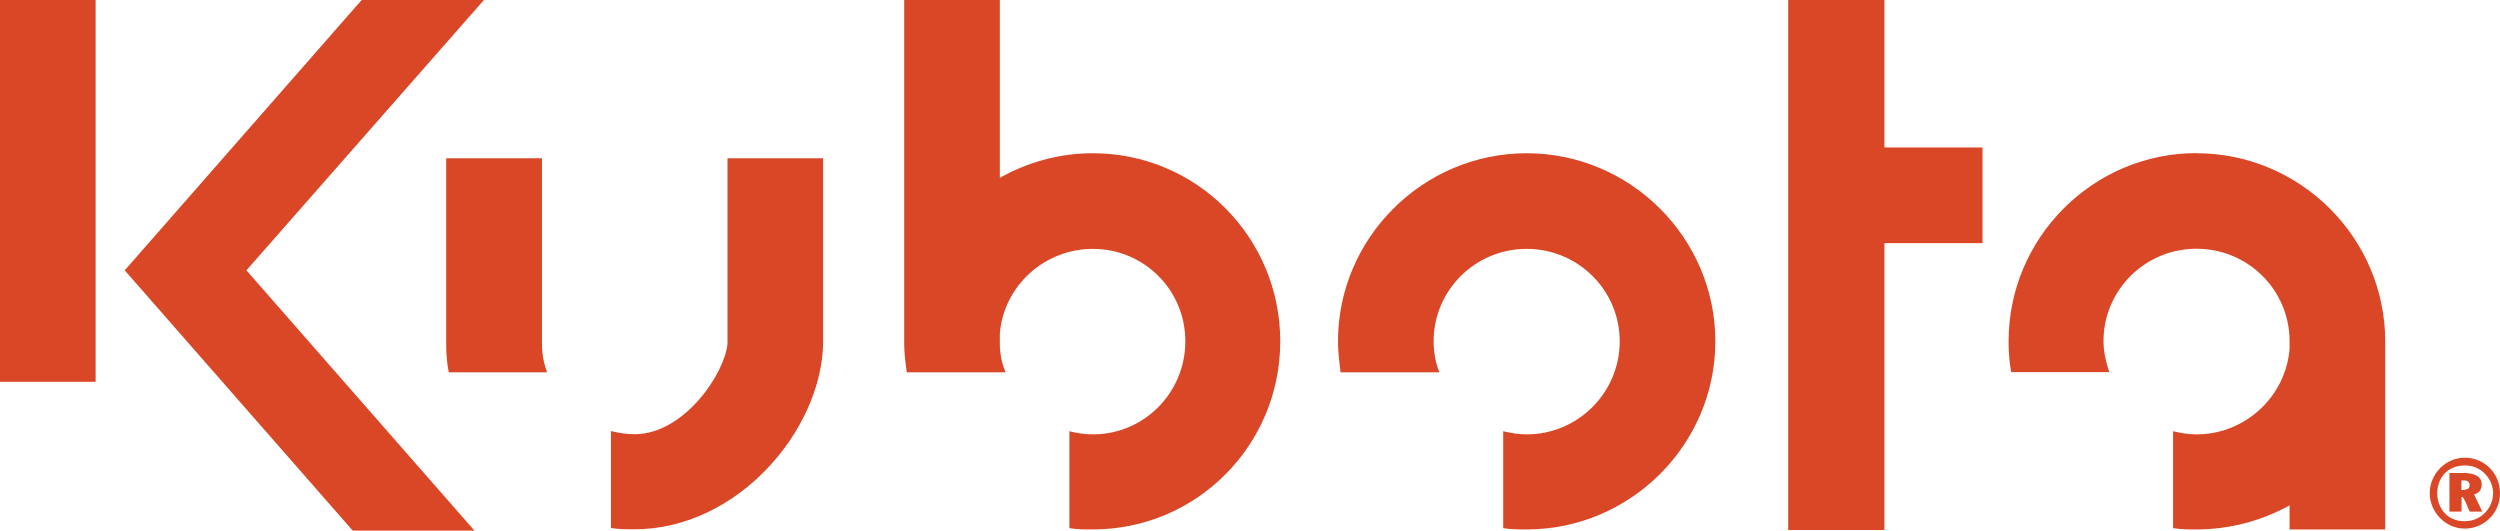 <svg xmlns="http://www.w3.org/2000/svg" id="Layer_1" viewBox="0 0 173.58 36.84"><path d="m6.64,0H0v26.51h6.64V0h0Zm164.57,36.18c1.01,0,1.89-.88,1.89-1.93s-.88-1.93-1.89-1.93h-.09c-2.55,0-2.51,3.87,0,3.87h.09Zm0-4.4c1.32.04,2.37,1.1,2.37,2.46s-1.06,2.42-2.37,2.46h-.09c-1.32,0-2.42-1.14-2.42-2.46s1.1-2.46,2.42-2.46h.09Zm0,3.12l.26.62h.88l-.57-1.19c.35-.09.53-.35.53-.7,0-.62-.62-.75-1.1-.79h-1.14v2.68h.84v-1.01h.09l.22.4h0Zm0-1.54c.13.04.26.13.26.31,0,.22-.13.31-.26.31-.04,0-.09.04-.13.04h-.18v-.66h.31ZM106,10.64c7.21,0,13.1,5.89,13.1,13.06s-5.89,13.06-13.1,13.06c-.57,0-1.1,0-1.63-.09v-6.73c.53.13,1.06.22,1.63.22,3.56,0,6.46-2.9,6.46-6.46s-2.9-6.42-6.46-6.42-6.46,2.86-6.46,6.42c0,.75.13,1.49.4,2.15h-6.86c-.09-.7-.18-1.41-.18-2.15,0-7.17,5.89-13.06,13.1-13.06h0Zm-73.07,26.2h-8.44l-15.83-18.07L25.11,0h8.49l-16.49,18.77,15.83,18.07h0Zm4.7-25.85v12.88c0,.7.13,1.36.35,1.98h-6.82c-.13-.62-.18-1.32-.18-1.98v-12.88h6.64Zm114.88-.35c7.21,0,13.1,5.89,13.1,13.06v13.06h-6.64v-1.67c-1.93,1.06-4.13,1.67-6.46,1.67-.53,0-1.1,0-1.63-.09v-6.73c.53.13,1.06.22,1.63.22,3.39,0,6.2-2.64,6.46-5.94v-.53c0-3.56-2.9-6.42-6.46-6.42s-6.46,2.86-6.46,6.42c0,.75.18,1.49.4,2.15h-6.81c-.13-.7-.18-1.41-.18-2.15,0-7.17,5.85-13.06,13.06-13.06h0ZM130.84,0h-6.68v36.8h6.68v-19.92h6.81v-6.64h-6.81V0h0Zm-61.42,0h-6.64v23.87c0,.66.09,1.36.18,1.98h6.86c-.26-.62-.4-1.28-.4-1.98v-.7c.26-3.3,3.08-5.89,6.46-5.89,3.56,0,6.42,2.86,6.42,6.42s-2.86,6.46-6.42,6.46c-.57,0-1.14-.09-1.63-.22v6.73c.53.09,1.06.09,1.63.09,7.21,0,13.01-5.85,13.01-13.06s-5.8-13.06-13.01-13.06c-2.33,0-4.53.62-6.46,1.71V0h0Zm-18.91,10.99h6.64v12.88c-.13,6.02-5.94,12.88-13.1,12.88-.53,0-1.1,0-1.63-.09v-6.73c.53.13,1.06.22,1.63.22,3.47,0,6.29-4.26,6.46-6.29v-12.88h0Z" style="fill:#da4726; fill-rule:evenodd;"></path></svg>